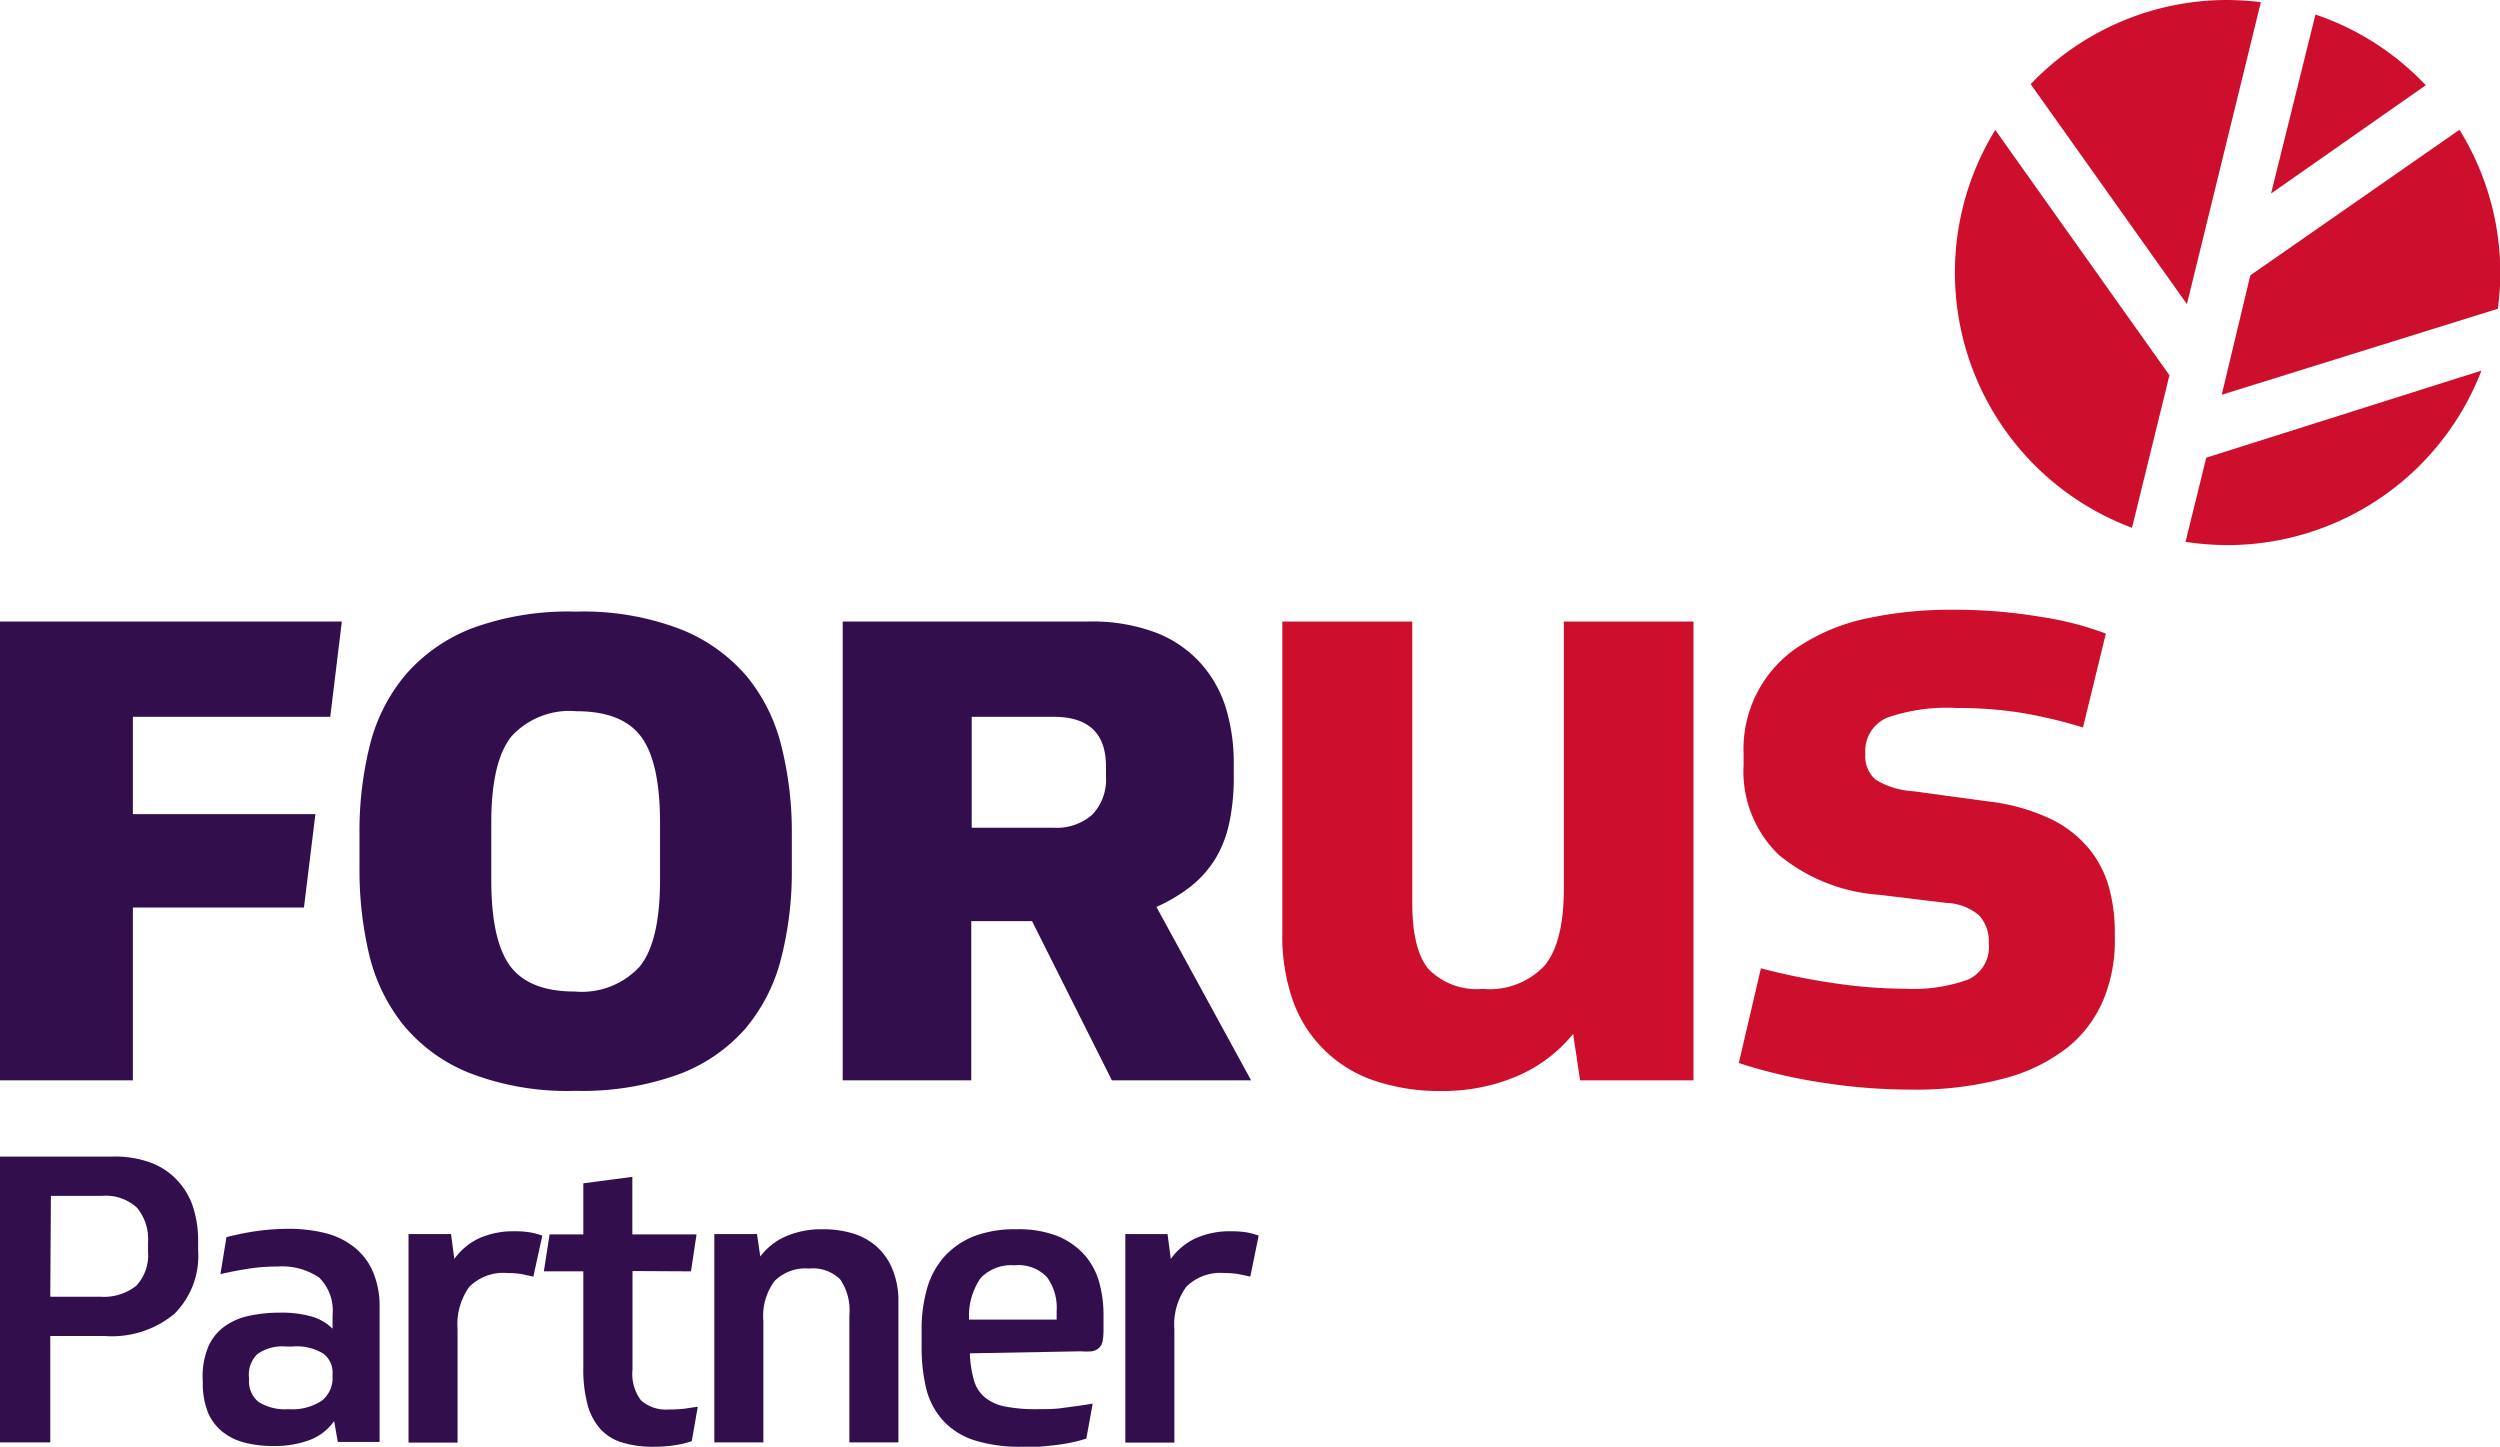 <svg id="Слой_1" data-name="Слой 1" xmlns="http://www.w3.org/2000/svg" xmlns:xlink="http://www.w3.org/1999/xlink" viewBox="0 0 161.62 93.57"><defs><style>.cls-1{fill:none;}.cls-2{clip-path:url(#clip-path);}.cls-3{fill:#320f4c;}.cls-4{fill:#ce0e2d;}</style><clipPath id="clip-path" transform="translate(-152.52 -177.04)"><rect class="cls-1" x="59" y="-17" width="841.89" height="595.28"/></clipPath></defs><title>foruspartner</title><g class="cls-2"><path class="cls-3" d="M155.77,263.41v6.88h-3.25V251.81h7.27a6.72,6.72,0,0,1,2.52.41,4.43,4.43,0,0,1,1.7,1.16,4.57,4.57,0,0,1,1,1.72,7.09,7.09,0,0,1,.32,2.16v.62a5.29,5.29,0,0,1-1.54,4.1,6.32,6.32,0,0,1-4.49,1.43Zm0-2.54H159a3.37,3.37,0,0,0,2.32-.7,2.88,2.88,0,0,0,.77-2.21v-.6a3.2,3.2,0,0,0-.71-2.24,3,3,0,0,0-2.28-.77h-3.29Z" transform="translate(-152.52 -177.04)"/><path class="cls-3" d="M165.62,266.14a5,5,0,0,1,.35-2,3.18,3.18,0,0,1,1-1.3,4.18,4.18,0,0,1,1.58-.72,9.55,9.55,0,0,1,2.08-.22,7.18,7.18,0,0,1,2,.24,3.12,3.12,0,0,1,1.39.8v-.88a3,3,0,0,0-.87-2.43,4.3,4.3,0,0,0-2.72-.71,11.44,11.44,0,0,0-1.85.14c-.62.1-1.22.21-1.81.35l.39-2.39a18,18,0,0,1,1.92-.39,15.31,15.31,0,0,1,2.08-.15,9.61,9.61,0,0,1,2.44.29,4.93,4.93,0,0,1,1.86.93,4.09,4.09,0,0,1,1.18,1.58,5.68,5.68,0,0,1,.42,2.29v8.69h-2.7l-.24-1.35a3.38,3.38,0,0,1-1.57,1.22,6.41,6.41,0,0,1-2.38.39,7.09,7.09,0,0,1-1.84-.22,3.74,3.74,0,0,1-1.44-.71,3.18,3.18,0,0,1-.94-1.27,5.14,5.14,0,0,1-.32-1.92Zm3,.08a1.72,1.72,0,0,0,.61,1.45,3.22,3.22,0,0,0,1.94.47,3.46,3.46,0,0,0,2.17-.56,1.87,1.87,0,0,0,.68-1.52v-.21a1.53,1.53,0,0,0-.61-1.31,3.33,3.33,0,0,0-2-.45H171a2.79,2.79,0,0,0-1.83.48,1.84,1.84,0,0,0-.56,1.47Z" transform="translate(-152.52 -177.04)"/><path class="cls-3" d="M187,259.57l-.75-.16a5.41,5.41,0,0,0-.91-.07,3.12,3.12,0,0,0-2.48.89,4.15,4.15,0,0,0-.76,2.74v7.33h-3.17V256.82h2.75l.21,1.61a4.16,4.16,0,0,1,1.61-1.34,5.41,5.41,0,0,1,2.31-.45,6.26,6.26,0,0,1,.92.06,5.08,5.08,0,0,1,.85.22Z" transform="translate(-152.52 -177.04)"/><path class="cls-3" d="M193.41,259.21v6.36a2.82,2.82,0,0,0,.55,2,2.43,2.43,0,0,0,1.81.59,9.43,9.43,0,0,0,1-.05l.86-.13-.39,2.23a6,6,0,0,1-1.09.26,8.76,8.76,0,0,1-1.35.1,6.84,6.84,0,0,1-2.05-.27,3.15,3.15,0,0,1-1.42-.88,3.88,3.88,0,0,1-.83-1.59,8.83,8.83,0,0,1-.27-2.35v-6.25h-2.55l.37-2.39h2.18v-3.3l3.17-.42v3.72h4.15l-.36,2.39Z" transform="translate(-152.52 -177.04)"/><path class="cls-3" d="M198.7,270.29V256.82h2.76l.21,1.45a4.16,4.16,0,0,1,1.67-1.31,5.79,5.79,0,0,1,2.35-.45,6.56,6.56,0,0,1,2,.28,4.17,4.17,0,0,1,1.54.87,4,4,0,0,1,1,1.47,5.29,5.29,0,0,1,.37,2.08v9.08h-3.17v-8.23a3.53,3.53,0,0,0-.6-2.32,2.52,2.52,0,0,0-2-.69,2.82,2.82,0,0,0-2.24.81,3.78,3.78,0,0,0-.72,2.57v7.86Z" transform="translate(-152.52 -177.04)"/><path class="cls-3" d="M215.22,264.53a7.1,7.1,0,0,0,.26,1.73,2.24,2.24,0,0,0,.69,1.1,2.87,2.87,0,0,0,1.29.6,10.08,10.08,0,0,0,2.09.18c.58,0,1.14,0,1.69-.08s1.2-.15,1.92-.28l-.41,2.26a8.43,8.43,0,0,1-.85.23q-.48.11-1.05.18t-1.17.12c-.39,0-.78,0-1.17,0a9.59,9.59,0,0,1-3-.42,4.68,4.68,0,0,1-2-1.25,4.8,4.8,0,0,1-1.09-2,11.28,11.28,0,0,1-.32-2.82V263a9.55,9.55,0,0,1,.35-2.65,5.27,5.27,0,0,1,1.1-2.05,5.17,5.17,0,0,1,1.91-1.33,7.4,7.4,0,0,1,2.77-.46,6.87,6.87,0,0,1,2.71.46,4.81,4.81,0,0,1,1.73,1.24,4.57,4.57,0,0,1,.92,1.76,7.83,7.83,0,0,1,.27,2v1a4.07,4.07,0,0,1-.06.77.81.81,0,0,1-.24.45.94.94,0,0,1-.45.21,4.72,4.72,0,0,1-.73,0Zm2.88-5.69a2.73,2.73,0,0,0-2.18.82,4.27,4.27,0,0,0-.75,2.69h5.66v-.55a3.34,3.34,0,0,0-.63-2.2,2.55,2.55,0,0,0-2.1-.76" transform="translate(-152.52 -177.04)"/><path class="cls-3" d="M233.35,259.57l-.75-.16a5.49,5.49,0,0,0-.91-.07,3.12,3.12,0,0,0-2.48.89,4.15,4.15,0,0,0-.77,2.74v7.33h-3.17V256.82H228l.21,1.61a4.09,4.09,0,0,1,1.61-1.34,5.41,5.41,0,0,1,2.31-.45,6.36,6.36,0,0,1,.92.06,4.75,4.75,0,0,1,.84.22Z" transform="translate(-152.52 -177.04)"/><polygon class="cls-3" points="20.39 52.63 8.59 52.63 8.59 46.34 21.35 46.34 22.1 40.18 0 40.18 0 69.84 8.59 69.84 8.59 58.67 19.65 58.67 20.39 52.63"/><path class="cls-3" d="M203.71,233.24a22.55,22.55,0,0,1-.71,5.83,11.33,11.33,0,0,1-2.33,4.51,10.71,10.71,0,0,1-4.32,2.93,18.31,18.31,0,0,1-6.62,1.05,17.47,17.47,0,0,1-6.9-1.17,10.65,10.65,0,0,1-4.26-3.12,11.63,11.63,0,0,1-2.19-4.54,23.68,23.68,0,0,1-.62-5.49v-2.32a22.88,22.88,0,0,1,.68-5.74,11.34,11.34,0,0,1,2.3-4.52,10.83,10.83,0,0,1,4.29-3,18,18,0,0,1,6.7-1.08,17.53,17.53,0,0,1,6.79,1.14,10.89,10.89,0,0,1,4.29,3.06,11.36,11.36,0,0,1,2.24,4.55,22.68,22.68,0,0,1,.66,5.57Zm-19.43.69q0,3.91,1.22,5.56c.82,1.1,2.21,1.65,4.18,1.65a5.08,5.08,0,0,0,4.2-1.62q1.31-1.62,1.31-5.59v-3.7q0-3.91-1.22-5.56c-.82-1.1-2.21-1.65-4.18-1.65a5.08,5.08,0,0,0-4.2,1.62q-1.31,1.62-1.31,5.59Z" transform="translate(-152.52 -177.04)"/><path class="cls-3" d="M232.28,227.22a13.91,13.91,0,0,1-.3,3.06,7.44,7.44,0,0,1-.91,2.31,7,7,0,0,1-1.56,1.75,10.61,10.61,0,0,1-2.23,1.33l6.12,11.21h-9l-5.16-10.29h-3.93v10.29H207V217.22h15.86a11.71,11.71,0,0,1,4.42.73,7.55,7.55,0,0,1,2.89,2,7.75,7.75,0,0,1,1.61,2.89,12.17,12.17,0,0,1,.5,3.52Zm-16.94,3.33h5.3a3.47,3.47,0,0,0,2.5-.85,3.28,3.28,0,0,0,.88-2.44v-.67q0-3.21-3.38-3.21h-5.3Z" transform="translate(-152.52 -177.04)"/><path class="cls-4" d="M262,217.22v29.66h-7.33l-.45-3a9.44,9.44,0,0,1-3.67,2.75,12.22,12.22,0,0,1-4.91.94,13,13,0,0,1-4.15-.63,8.42,8.42,0,0,1-5.34-5.08,12.51,12.51,0,0,1-.73-4.51V217.22h8.4V235.4q0,3.07,1.08,4.32a4.37,4.37,0,0,0,3.47,1.25,4.88,4.88,0,0,0,4-1.5c.83-1,1.25-2.66,1.25-5V217.22Z" transform="translate(-152.52 -177.04)"/><path class="cls-4" d="M281.05,228.85a12.88,12.88,0,0,1,4.12,1.17,7.33,7.33,0,0,1,2.49,2,6.91,6.91,0,0,1,1.23,2.49,11,11,0,0,1,.35,2.72v.57a9.93,9.93,0,0,1-.75,3.9,7.87,7.87,0,0,1-2.31,3.06,11.3,11.3,0,0,1-4.1,2,22,22,0,0,1-6,.72,36.93,36.93,0,0,1-6-.49,32.82,32.82,0,0,1-5.15-1.23l1.43-6.12a42.55,42.55,0,0,0,5,1,31.18,31.18,0,0,0,4.35.32,10.3,10.3,0,0,0,4.06-.6,2.3,2.3,0,0,0,1.32-2.32,2.48,2.48,0,0,0-.63-1.83,3.48,3.48,0,0,0-2.12-.8l-4.29-.52a11.42,11.42,0,0,1-6.55-2.6,7.5,7.5,0,0,1-2.26-5.81v-.69a7.92,7.92,0,0,1,3.78-7.09A12.83,12.83,0,0,1,273.3,217a25.5,25.5,0,0,1,5.41-.54,33.5,33.5,0,0,1,5.75.46,20.62,20.62,0,0,1,4.2,1.08l-1.48,6.07a30.47,30.47,0,0,0-4-.95,26.22,26.22,0,0,0-4.18-.31,11.74,11.74,0,0,0-4.49.63,2.34,2.34,0,0,0-1.4,2.34,2,2,0,0,0,.66,1.66,5.16,5.16,0,0,0,2.43.75Z" transform="translate(-152.52 -177.04)"/><path class="cls-4" d="M296.15,202.56,314,197a17.13,17.13,0,0,0,.16-2.39,17.61,17.61,0,0,0-2.64-9.18L298,194.84Z" transform="translate(-152.52 -177.04)"/><path class="cls-4" d="M299.34,189.55l10-7a17.51,17.51,0,0,0-7.13-4.57Z" transform="translate(-152.52 -177.04)"/><path class="cls-4" d="M292.77,201.3l-11.26-15.86a17.61,17.61,0,0,0,8.84,25.72Z" transform="translate(-152.52 -177.04)"/><path class="cls-4" d="M295.15,206.63l-1.34,5.44a18.59,18.59,0,0,0,2.81.21A17.61,17.61,0,0,0,312.94,201Z" transform="translate(-152.52 -177.04)"/><path class="cls-4" d="M293.9,196.7l4.78-19.52a18.66,18.66,0,0,0-2.26-.14,17.55,17.55,0,0,0-12.62,5.44Z" transform="translate(-152.52 -177.04)"/></g></svg>